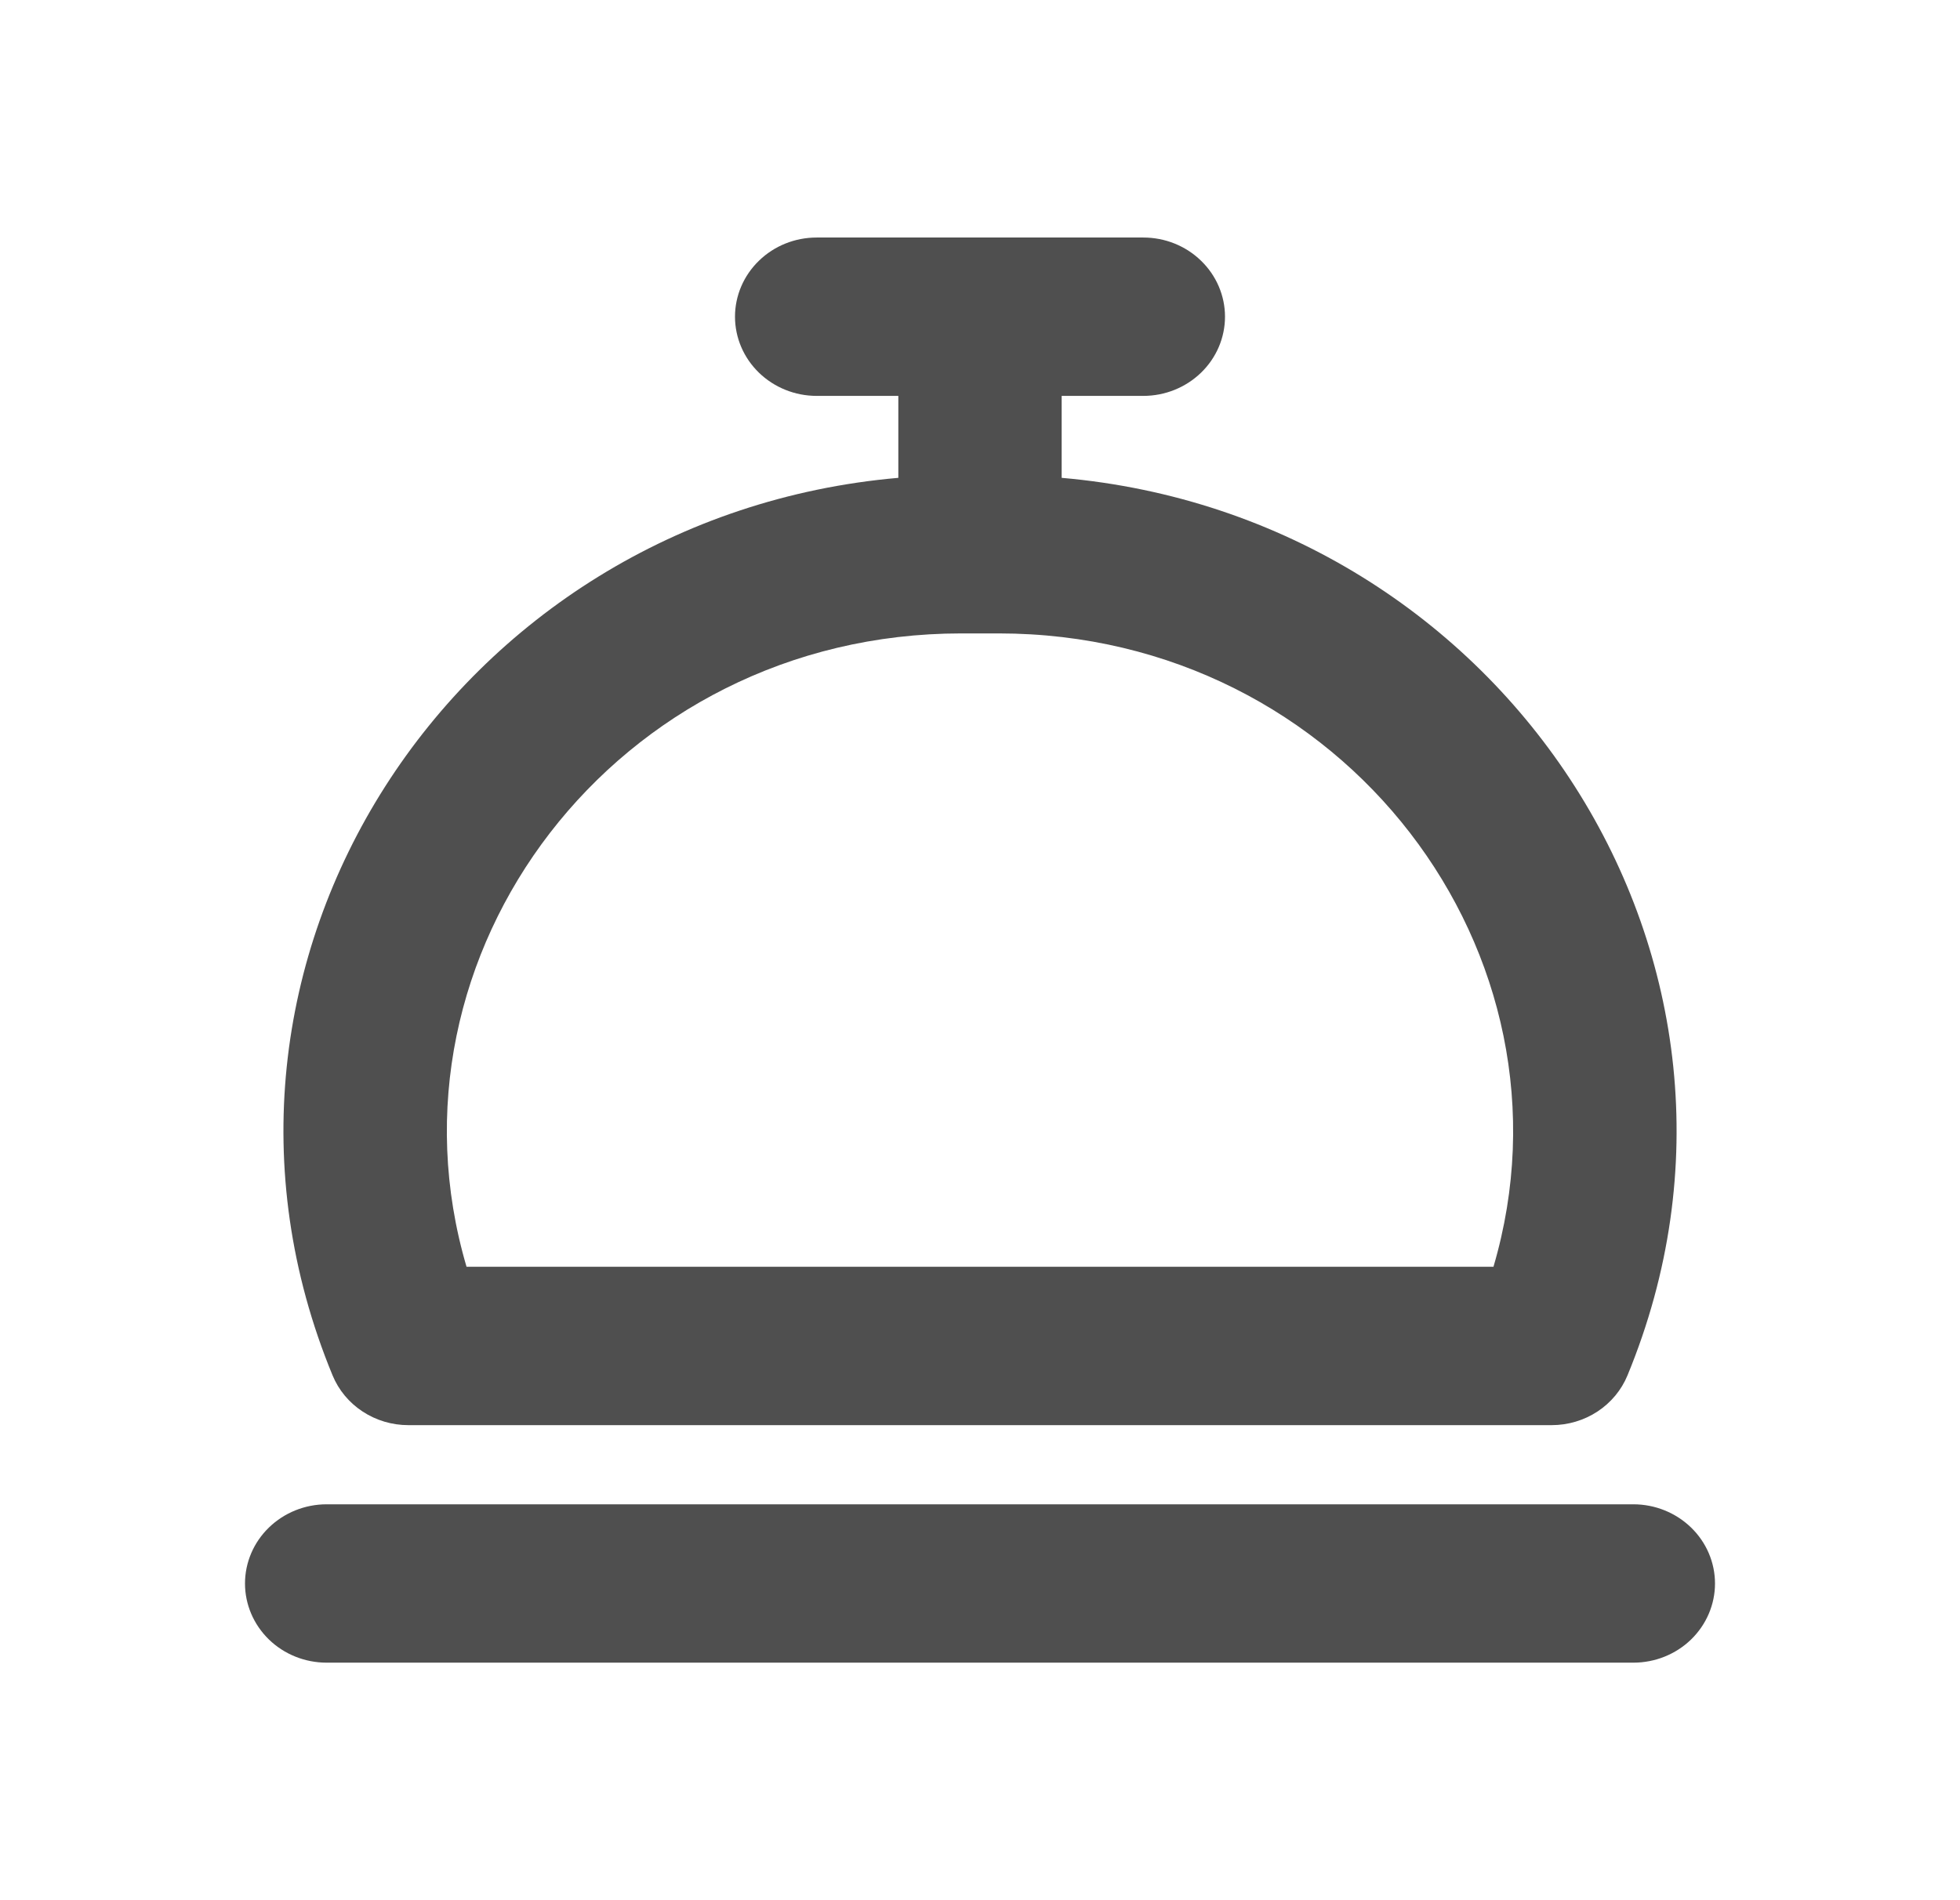 <svg width="33" height="32" viewBox="0 0 33 32" fill="none" xmlns="http://www.w3.org/2000/svg">
<path fill-rule="evenodd" clip-rule="evenodd" d="M12.375 5.333C12.375 4.98 12.52 4.641 12.778 4.391C13.036 4.14 13.385 4 13.75 4L19.25 4C19.615 4 19.964 4.14 20.222 4.391C20.48 4.641 20.625 4.98 20.625 5.333C20.625 5.687 20.48 6.026 20.222 6.276C19.964 6.526 19.615 6.667 19.25 6.667L17.875 6.667L17.875 8.047C25.355 8.7 30.264 16.223 27.402 23.161C27.3 23.409 27.124 23.621 26.896 23.771C26.669 23.92 26.4 24 26.125 24L6.875 24C6.6 24 6.332 23.92 6.104 23.77C5.877 23.621 5.701 23.409 5.599 23.161C2.736 16.223 7.645 8.7 15.125 8.047L15.125 6.667L13.75 6.667C13.385 6.667 13.036 6.526 12.778 6.276C12.52 6.026 12.375 5.687 12.375 5.333ZM16.184 10.667C10.373 10.667 6.306 16.071 7.855 21.333L25.145 21.333C26.694 16.071 22.627 10.667 16.816 10.667L16.184 10.667ZM4.125 26.667C4.125 26.313 4.27 25.974 4.528 25.724C4.786 25.474 5.135 25.333 5.5 25.333L27.5 25.333C27.865 25.333 28.214 25.474 28.472 25.724C28.73 25.974 28.875 26.313 28.875 26.667C28.875 27.02 28.73 27.359 28.472 27.61C28.214 27.86 27.865 28 27.5 28L5.5 28C5.135 28 4.786 27.86 4.528 27.61C4.27 27.359 4.125 27.02 4.125 26.667Z" fill="#4F4F4F"/>
</svg>
